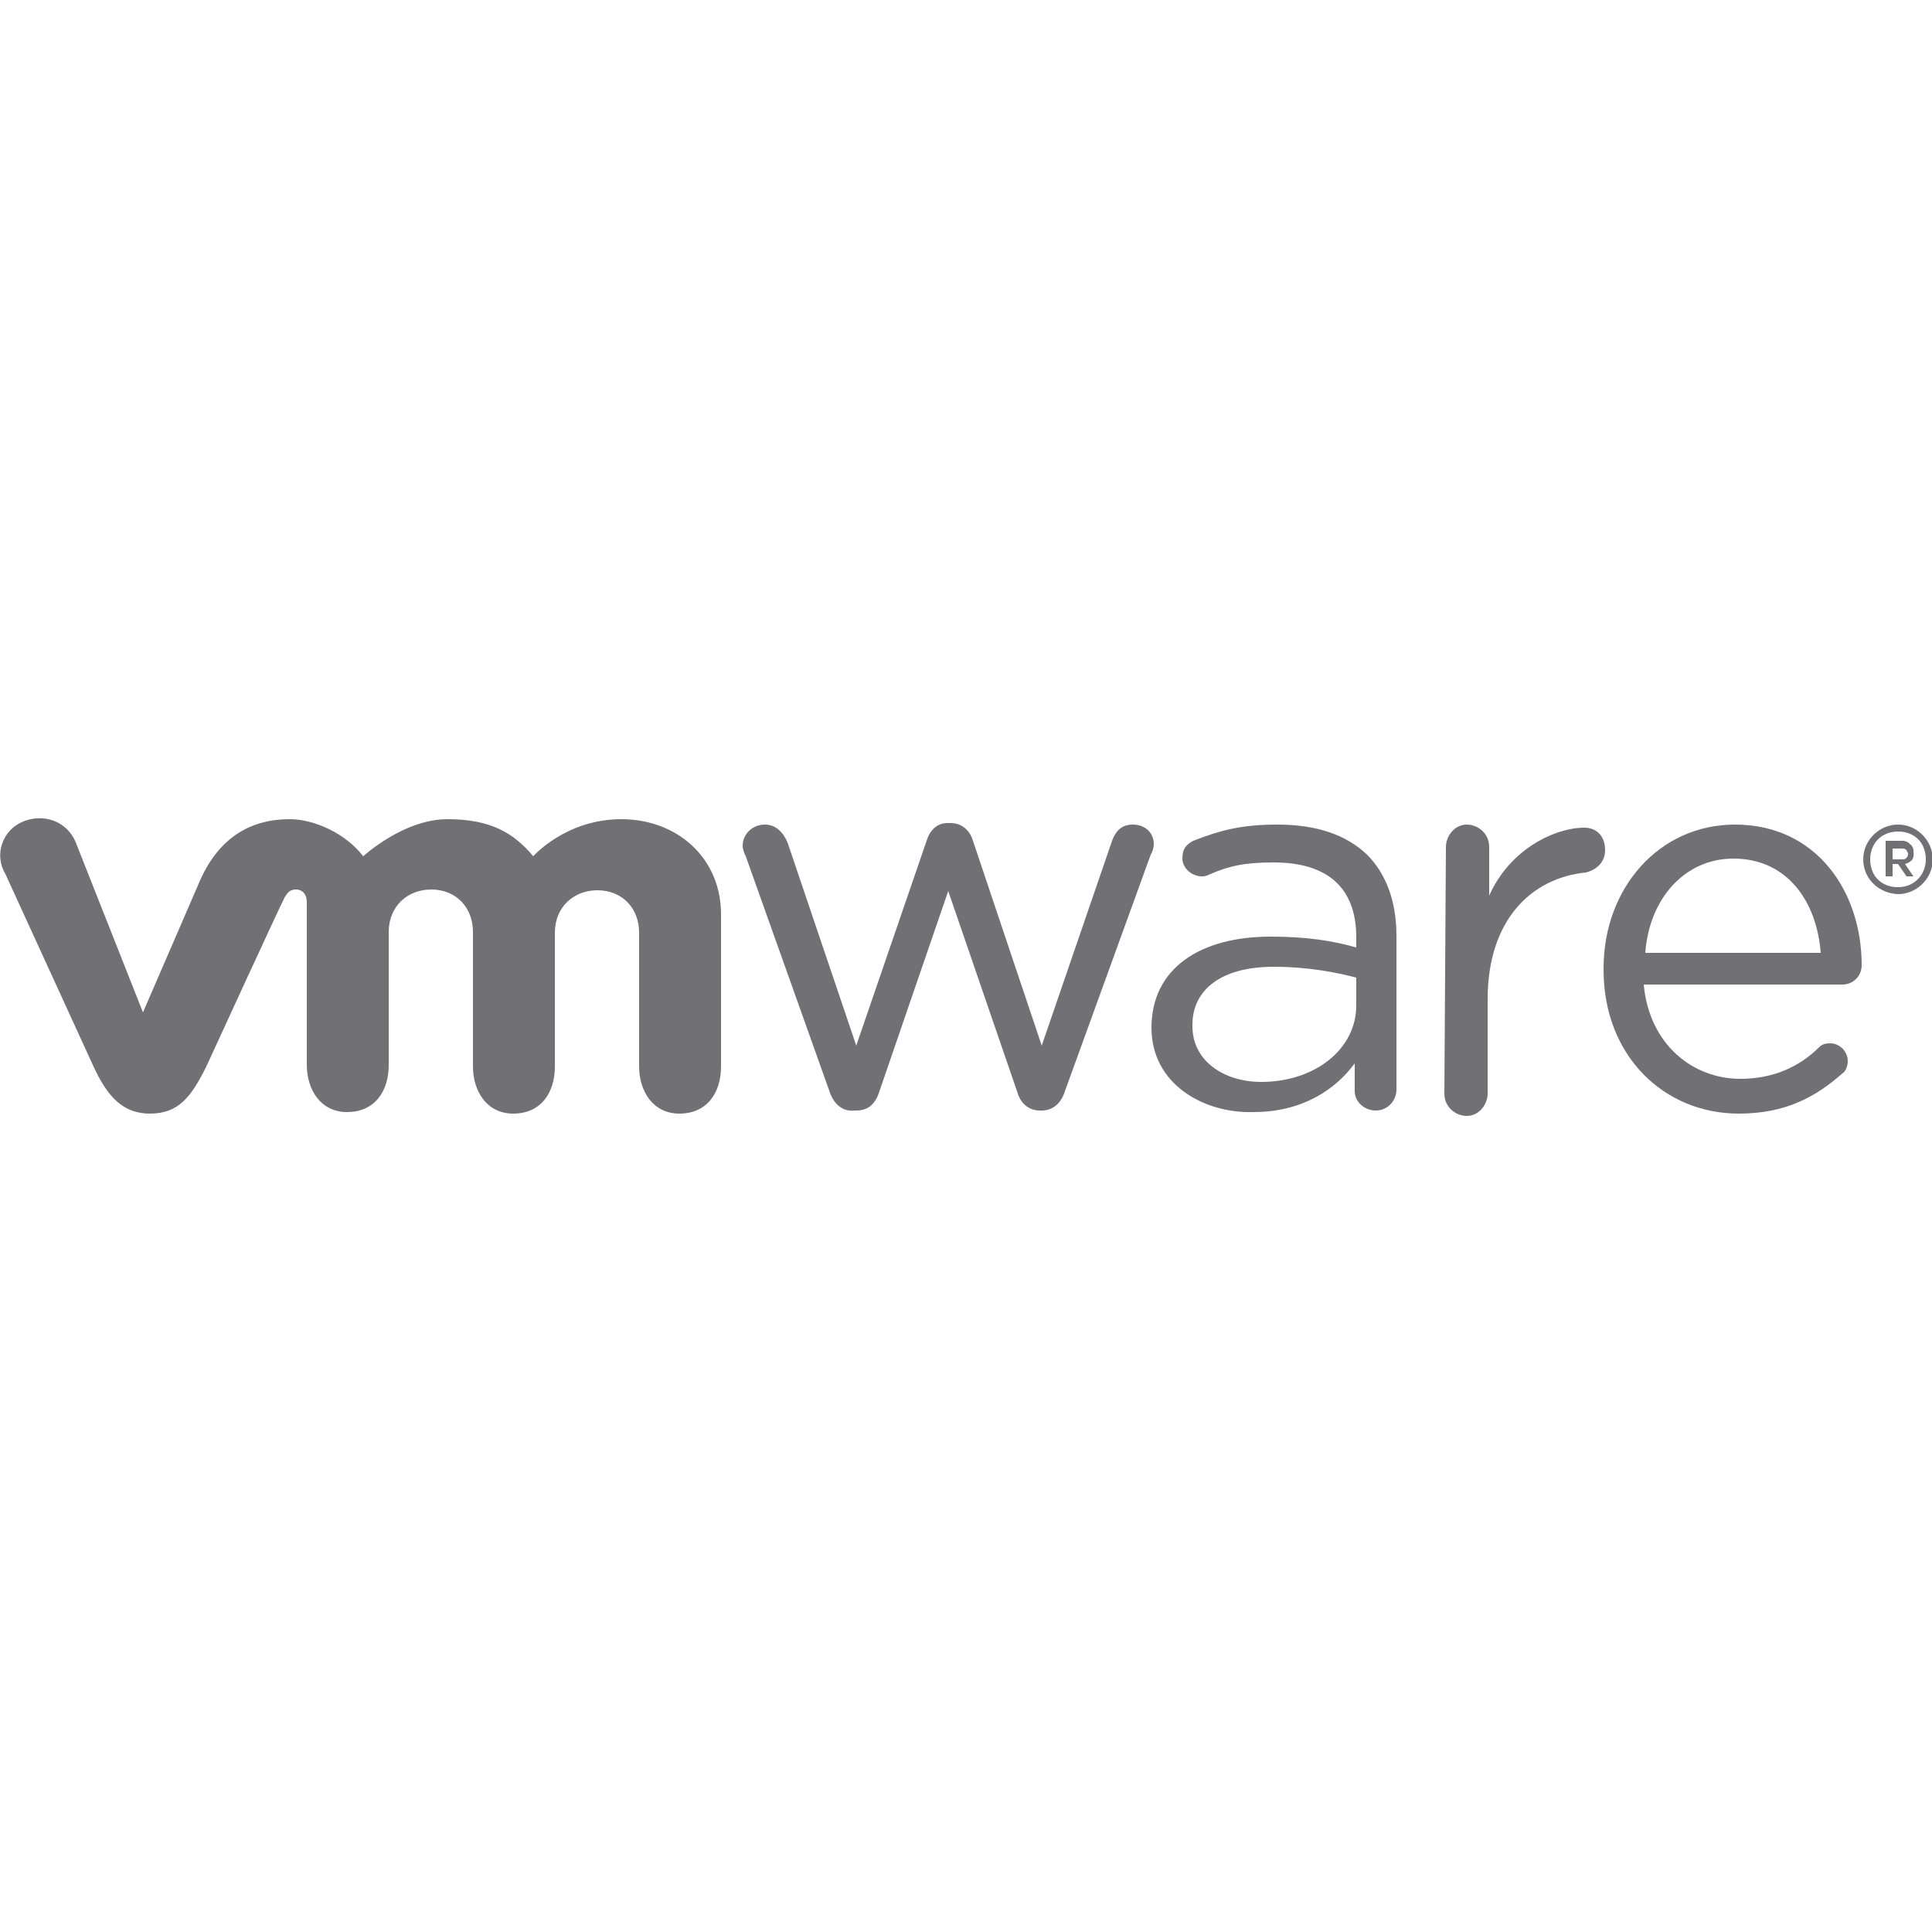 <?xml version="1.0" encoding="utf-8"?>
<!-- Generator: Adobe Illustrator 25.4.1, SVG Export Plug-In . SVG Version: 6.00 Build 0)  -->
<svg version="1.1" id="SVGLogo" xmlns="http://www.w3.org/2000/svg" xmlns:xlink="http://www.w3.org/1999/xlink" x="0px" y="0px"
	 viewBox="0 0 250 250" style="enable-background:new 0 0 250 250;" xml:space="preserve">
<style type="text/css">
	.st0{fill:#717074;}
</style>
<g>
	<path class="st0" d="M107.4,141.4l-10.9-30.6c-0.2-0.4-0.4-0.9-0.4-1.4c0-1.3,1.1-2.7,2.9-2.7c1.3,0,2.3,0.9,2.9,2.3l8.9,26.3
		l9.1-26.5c0.4-1.3,1.3-2.3,2.7-2.3h0.4c1.4,0,2.5,0.9,2.9,2.3l8.9,26.5l9.1-26.5c0.4-1.1,1.1-2.1,2.7-2.1c1.6,0,2.7,1.1,2.7,2.5
		c0,0.5-0.2,1.1-0.4,1.4l-11.1,30.6c-0.5,1.6-1.6,2.5-3,2.5h-0.2c-1.3,0-2.5-0.7-3-2.5l-8.9-25.9l-8.9,25.9c-0.5,1.6-1.4,2.5-3,2.5
		h-0.2C109,143.9,107.9,142.8,107.4,141.4"/>
	<path class="st0" d="M187.1,109.6c0-1.4,1.1-2.9,2.7-2.9c1.4,0,2.9,1.1,2.9,2.9v6.3c2.7-6.1,8.6-8.8,12.3-8.8
		c1.6,0,2.7,1.1,2.7,2.9c0,1.4-0.9,2.5-2.5,2.9c-7,0.7-12.7,6.1-12.7,16.4v12.2c0,1.4-1.1,2.9-2.7,2.9c-1.4,0-2.9-1.1-2.9-2.9
		L187.1,109.6"/>
	<path class="st0" d="M225,144.1c-9.7,0-17.5-7.5-17.5-18.6v-0.2c0-10.4,7.2-18.6,17-18.6c10.5,0,16.4,8.6,16.4,18.2
		c0,1.4-1.1,2.5-2.5,2.5h-25.7c0.7,7.7,6.3,12.2,12.5,12.2c4.3,0,7.7-1.6,10.2-4.1c0.4-0.4,0.9-0.5,1.4-0.5c1.3,0,2.3,1.1,2.3,2.3
		c0,0.5-0.2,1.3-0.7,1.6C235,141.9,231.1,144.1,225,144.1 M235.6,123.3c-0.5-6.6-4.3-12.2-11.3-12.2c-6.3,0-10.9,5.2-11.4,12.2
		H235.6L235.6,123.3z"/>
	<path class="st0" d="M149,133L149,133c0-7.7,6.3-11.8,15.4-11.8c4.6,0,7.9,0.5,11.1,1.4v-1.3c0-6.6-3.9-9.7-10.7-9.7
		c-3.6,0-5.7,0.4-8.4,1.6c-0.4,0.2-0.7,0.2-0.9,0.2c-1.3,0-2.5-1.1-2.5-2.3c0-1.3,0.5-1.8,1.4-2.3c3.6-1.4,6.3-2.1,10.9-2.1
		c5,0,8.9,1.3,11.6,3.9c2.5,2.5,3.8,6.1,3.8,10.5V141c0,1.4-1.1,2.7-2.7,2.7c-1.4,0-2.7-1.1-2.7-2.5v-3.6c-2.5,3.4-6.8,6.3-13.1,6.3
		C155.8,144.1,149,140.3,149,133 M175.5,130.1v-3.6c-2.7-0.7-6.3-1.4-10.7-1.4c-6.8,0-10.5,3-10.5,7.5v0.2c0,4.5,4.1,7.2,8.9,7.2
		C170.1,140,175.5,135.8,175.5,130.1"/>
	<path class="st0" d="M9.8,109c-1.1-2.7-4.1-3.8-6.8-2.7s-3.8,4.3-2.3,6.8L12.1,138c1.8,3.9,3.8,6.1,7.3,6.1c3.8,0,5.4-2.3,7.3-6.1
		c0,0,10-21.8,10.2-22c0.2-0.2,0.4-0.9,1.4-0.9c0.9,0,1.4,0.7,1.4,1.6v21.1c0,3.2,1.8,6.1,5.2,6.1c3.6,0,5.4-2.7,5.4-6.1v-17.2
		c0-3.4,2.5-5.5,5.5-5.5c3.2,0,5.4,2.3,5.4,5.5V138c0,3.2,1.8,6.1,5.2,6.1c3.6,0,5.4-2.7,5.4-6.1v-17.3c0-3.4,2.5-5.5,5.5-5.5
		c3.2,0,5.4,2.3,5.4,5.5V138c0,3.2,1.8,6.1,5.2,6.1c3.6,0,5.4-2.7,5.4-6.1v-19.7c0-7.3-5.7-12.3-12.9-12.3c-7.2,0-11.4,4.8-11.4,4.8
		c-2.5-3-5.5-4.8-11.1-4.8c-5.7,0-10.9,4.8-10.9,4.8c-2.3-3-6.4-4.8-9.5-4.8c-5,0-9.1,2.3-11.6,7.9L18.5,131L9.8,109"/>
	<path class="st0" d="M241.1,111.2L241.1,111.2c0-2.5,2.1-4.5,4.5-4.5c2.5,0,4.5,2.1,4.5,4.5l0,0c0,2.5-2.1,4.5-4.5,4.5
		C243.1,115.6,241.1,113.7,241.1,111.2 M249.2,111.2L249.2,111.2c0-2.1-1.4-3.6-3.6-3.6s-3.6,1.6-3.6,3.6l0,0c0,2.1,1.4,3.6,3.6,3.6
		S249.2,113.1,249.2,111.2"/>
</g>
<g>
	<path class="st0" d="M247.4,111.3c-0.2,0.2-0.5,0.4-0.9,0.5l1.1,1.6h-0.9l-1.1-1.6h-0.7v1.6H244v-4.6h2c0.4,0,0.5,0,0.9,0.2
		c0.2,0.2,0.5,0.4,0.5,0.5c0.2,0.2,0.2,0.5,0.2,0.7C247.7,110.8,247.5,111.2,247.4,111.3z M244.9,111.2h1.1c0.4,0,0.5,0,0.7-0.2
		c0.2-0.2,0.2-0.4,0.2-0.5c0-0.2-0.2-0.4-0.2-0.5c-0.2-0.2-0.4-0.2-0.7-0.2h-1.1V111.2z"/>
</g>
</svg>
